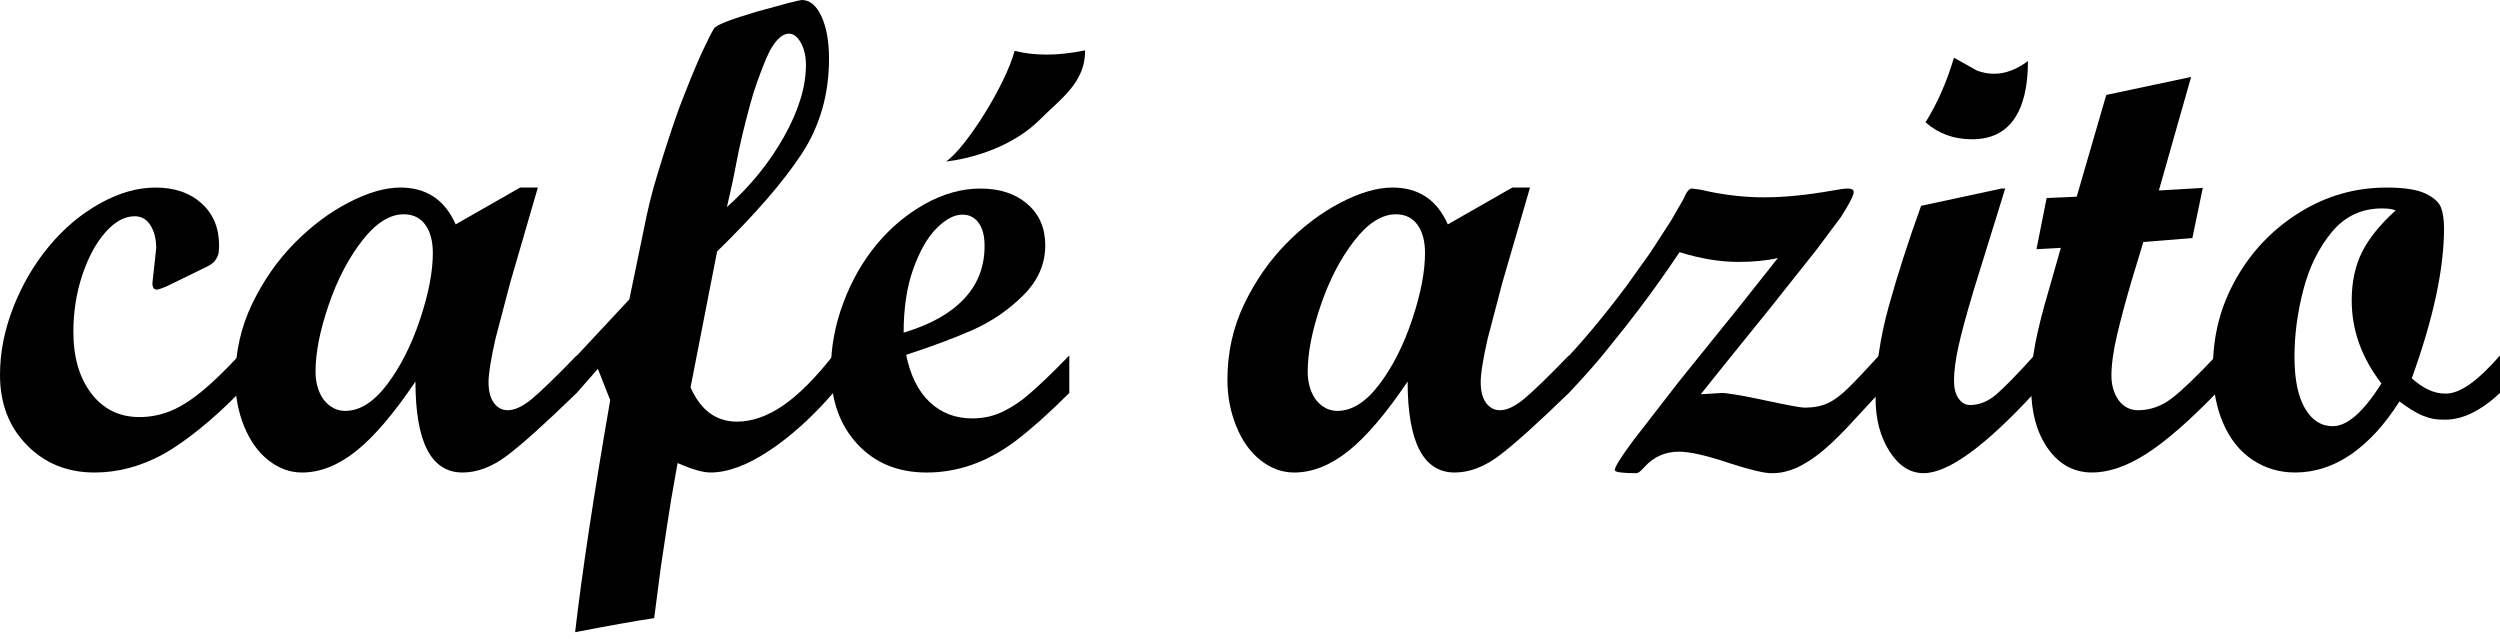 <svg width="180" height="46" viewBox="0 0 180 46" fill="none" xmlns="http://www.w3.org/2000/svg">
<path d="M17.21 25.593V28.293C16.238 29.279 15.287 30.148 14.353 30.898C13.42 31.65 12.551 32.253 11.747 32.706C10.137 33.583 8.491 34.021 6.807 34.021C4.849 34.021 3.225 33.362 1.936 32.047C0.645 30.73 0 29.046 0 26.994C0 25.38 0.319 23.759 0.956 22.129C1.594 20.5 2.448 19.038 3.517 17.746C4.587 16.454 5.809 15.424 7.182 14.656C8.556 13.888 9.895 13.504 11.2 13.504C12.566 13.504 13.671 13.883 14.512 14.643C15.355 15.402 15.775 16.415 15.775 17.683C15.775 17.855 15.764 18.023 15.742 18.187C15.719 18.351 15.639 18.536 15.502 18.739C15.366 18.943 15.077 19.139 14.638 19.326L11.996 20.617C11.708 20.743 11.473 20.821 11.291 20.852C11.079 20.852 10.973 20.696 10.973 20.383L11.11 19.139L11.246 17.871C11.246 17.213 11.11 16.666 10.837 16.228C10.563 15.79 10.184 15.57 9.699 15.57C8.969 15.57 8.264 15.959 7.581 16.734C6.898 17.51 6.345 18.54 5.92 19.826C5.494 21.111 5.283 22.467 5.283 23.893C5.283 25.727 5.715 27.208 6.58 28.337C7.445 29.465 8.598 30.029 10.041 30.029C10.8 30.029 11.531 29.888 12.237 29.607C12.942 29.325 13.689 28.863 14.479 28.222C15.267 27.581 16.178 26.705 17.21 25.593Z" fill="black"/>
<path d="M41.523 25.593V28.293C39.231 30.516 37.551 32.025 36.481 32.824C35.411 33.622 34.352 34.021 33.305 34.021C31.044 34.021 29.913 31.838 29.913 27.471C28.35 29.788 26.923 31.458 25.634 32.483C24.344 33.508 23.047 34.021 21.741 34.021C20.877 34.021 20.071 33.727 19.328 33.141C18.585 32.556 18.001 31.739 17.576 30.691C17.15 29.643 16.939 28.526 16.939 27.338C16.939 25.384 17.341 23.571 18.145 21.898C18.949 20.225 19.962 18.768 21.184 17.525C22.406 16.283 23.711 15.301 25.1 14.582C26.488 13.863 27.729 13.504 28.823 13.504C30.704 13.504 32.032 14.388 32.806 16.156L37.45 13.504H38.725L36.723 20.392L35.675 24.388C35.523 25.047 35.402 25.654 35.311 26.21C35.22 26.766 35.174 27.202 35.174 27.515C35.174 28.157 35.302 28.655 35.561 29.008C35.819 29.361 36.153 29.536 36.563 29.536C37.048 29.536 37.61 29.278 38.247 28.762C38.882 28.245 39.974 27.19 41.523 25.593ZM29.07 15.429C28.053 15.429 27.052 16.066 26.065 17.339C25.078 18.613 24.274 20.163 23.652 21.991C23.029 23.819 22.719 25.405 22.719 26.748C22.719 27.561 22.916 28.241 23.311 28.788C23.735 29.319 24.251 29.584 24.859 29.584C25.906 29.584 26.911 28.948 27.875 27.675C28.838 26.401 29.627 24.843 30.242 22.999C30.857 21.155 31.164 19.562 31.164 18.218C31.164 17.359 30.982 16.679 30.618 16.18C30.255 15.679 29.739 15.429 29.07 15.429Z" fill="black"/>
<path d="M41 26.179L45.314 21.553L46.575 15.451C46.727 14.762 46.883 14.131 47.042 13.558C47.201 12.987 47.429 12.229 47.725 11.289C48.021 10.349 48.298 9.501 48.555 8.749C48.814 7.996 49.064 7.322 49.307 6.726C49.823 5.41 50.264 4.363 50.627 3.587C50.991 2.811 51.254 2.298 51.413 2.047C51.572 1.796 52.616 1.389 54.544 0.824C55.5 0.558 56.232 0.358 56.74 0.224C57.248 0.091 57.579 0.016 57.731 0C58.308 0 58.779 0.392 59.143 1.175C59.507 1.959 59.689 2.978 59.689 4.232C59.689 6.803 59.029 9.091 57.709 11.098C56.389 13.104 54.363 15.44 51.631 18.104L49.719 27.893C50.447 29.536 51.562 30.358 53.065 30.358C54.142 30.358 55.243 29.974 56.366 29.207C57.489 28.441 58.695 27.235 59.986 25.592V28.292C58.498 30.014 56.966 31.399 55.387 32.447C53.808 33.495 52.398 34.02 51.153 34.02C50.606 34.02 49.817 33.792 48.786 33.339L48.33 35.925L47.988 38.112L47.578 40.839L47.101 44.507C45.826 44.694 43.928 45.032 41.409 45.517C41.91 41.194 42.753 35.625 43.935 28.811L43.048 26.555L41.523 28.292H40.999L41 26.179ZM52.336 14.912C54.035 13.394 55.41 11.7 56.456 9.83C57.504 7.96 58.028 6.242 58.028 4.677C58.028 4.052 57.906 3.52 57.663 3.081C57.419 2.643 57.131 2.424 56.798 2.424C56.343 2.424 55.888 2.831 55.432 3.645C55.265 3.974 55.075 4.412 54.863 4.959C54.651 5.507 54.438 6.11 54.226 6.766C53.847 8.066 53.505 9.411 53.202 10.804C52.974 11.977 52.837 12.666 52.792 12.87C52.686 13.387 52.533 14.067 52.336 14.912Z" fill="black"/>
<path d="M76.99 25.593V28.293C76.201 29.076 75.503 29.737 74.896 30.277C74.289 30.816 73.689 31.314 73.097 31.768C72.065 32.535 71.022 33.102 69.967 33.469C68.912 33.837 67.831 34.022 66.723 34.022C64.659 34.022 62.993 33.337 61.727 31.968C60.46 30.599 59.826 28.811 59.826 26.604C59.826 24.993 60.125 23.388 60.724 21.791C61.324 20.195 62.124 18.795 63.126 17.59C64.128 16.385 65.289 15.415 66.609 14.679C67.929 13.944 69.257 13.576 70.593 13.576C71.989 13.576 73.116 13.947 73.973 14.691C74.831 15.434 75.259 16.424 75.259 17.66C75.259 19.006 74.736 20.203 73.688 21.252C72.641 22.301 71.419 23.138 70.023 23.763C68.704 24.343 67.11 24.937 65.243 25.548C65.546 27.035 66.112 28.169 66.939 28.951C67.766 29.734 68.787 30.125 70.001 30.125C70.82 30.125 71.576 29.953 72.266 29.609C72.956 29.265 73.598 28.826 74.189 28.294C74.447 28.075 74.82 27.735 75.305 27.273C75.792 26.81 76.353 26.251 76.99 25.593ZM65.062 23.95C66.96 23.386 68.404 22.581 69.399 21.532C70.393 20.484 70.89 19.208 70.89 17.706C70.89 16.987 70.745 16.431 70.457 16.04C70.168 15.649 69.782 15.453 69.296 15.453C68.705 15.453 68.082 15.782 67.43 16.439C66.777 17.096 66.219 18.071 65.756 19.362C65.293 20.653 65.062 22.182 65.062 23.95Z" fill="black"/>
<path d="M112.959 25.593V28.293C110.667 30.516 108.987 32.025 107.916 32.824C106.847 33.622 105.788 34.021 104.741 34.021C102.48 34.021 101.349 31.838 101.349 27.471C99.785 29.788 98.359 31.458 97.07 32.483C95.78 33.508 94.483 34.021 93.177 34.021C92.313 34.021 91.507 33.727 90.764 33.141C90.02 32.556 89.436 31.739 89.012 30.691C88.586 29.643 88.374 28.526 88.374 27.338C88.374 25.384 88.777 23.571 89.581 21.898C90.385 20.225 91.398 18.768 92.62 17.525C93.841 16.283 95.147 15.301 96.536 14.582C97.924 13.863 99.165 13.504 100.259 13.504C102.139 13.504 103.468 14.388 104.242 16.156L108.886 13.504H110.161L108.158 20.392L107.111 24.388C106.959 25.047 106.837 25.654 106.747 26.21C106.655 26.766 106.61 27.202 106.61 27.515C106.61 28.157 106.738 28.655 106.997 29.008C107.254 29.361 107.588 29.536 107.998 29.536C108.484 29.536 109.045 29.278 109.682 28.762C110.318 28.245 111.41 27.19 112.959 25.593ZM100.507 15.429C99.49 15.429 98.489 16.066 97.502 17.339C96.515 18.613 95.711 20.163 95.088 21.991C94.466 23.819 94.155 25.405 94.155 26.748C94.155 27.561 94.353 28.241 94.747 28.788C95.172 29.319 95.688 29.584 96.295 29.584C97.342 29.584 98.347 28.948 99.311 27.675C100.274 26.401 101.064 24.843 101.679 22.999C102.293 21.155 102.601 19.562 102.601 18.218C102.601 17.359 102.419 16.679 102.054 16.18C101.691 15.679 101.174 15.429 100.507 15.429Z" fill="black"/>
<path d="M112.435 28.293V26.181C113.907 24.647 115.463 22.785 117.103 20.594L118.833 18.176L120.335 15.851L121.2 14.349C121.412 13.833 121.617 13.574 121.815 13.574L122.498 13.668C123.211 13.841 123.954 13.973 124.728 14.067C125.502 14.162 126.268 14.208 127.027 14.208C128.469 14.208 130.115 14.044 131.967 13.716C132.468 13.622 132.824 13.575 133.037 13.575C133.31 13.575 133.454 13.653 133.469 13.809C133.469 14.06 133.159 14.671 132.537 15.641L130.763 18.012L127.555 22.052L124.275 26.112L122.453 28.388L123.956 28.294C124.38 28.294 125.416 28.47 127.062 28.822C128.708 29.174 129.661 29.351 129.919 29.351C130.571 29.351 131.129 29.245 131.592 29.034C132.055 28.822 132.56 28.447 133.106 27.907C133.652 27.368 134.381 26.597 135.292 25.595V28.295L133.015 30.759C132.301 31.511 131.661 32.118 131.091 32.579C130.522 33.041 129.934 33.412 129.326 33.694C129.023 33.819 128.735 33.913 128.462 33.976C128.189 34.039 127.885 34.07 127.552 34.07C127.02 34.07 126.004 33.827 124.501 33.342C122.877 32.795 121.67 32.52 120.882 32.52C119.895 32.52 119.068 32.888 118.4 33.624C118.172 33.89 117.99 34.039 117.854 34.07C116.822 34.07 116.291 34 116.26 33.858C116.26 33.623 116.715 32.895 117.625 31.674L120.923 27.423L125.213 22.103L128.007 18.577C127.187 18.765 126.239 18.858 125.161 18.858C123.842 18.858 122.429 18.624 120.927 18.155C119.955 19.61 118.998 20.956 118.058 22.192C117.8 22.537 117.481 22.951 117.102 23.436C116.434 24.281 115.914 24.931 115.542 25.385C115.17 25.839 114.768 26.309 114.336 26.794C113.903 27.279 113.443 27.779 112.958 28.296H112.435V28.293Z" fill="black"/>
<path d="M146.468 25.593V28.293C142.917 32.143 140.261 34.068 138.501 34.068C137.529 34.068 136.71 33.544 136.043 32.495C135.375 31.447 135.041 30.171 135.041 28.669C135.041 26.541 135.356 24.341 135.986 22.073C136.616 19.804 137.393 17.386 138.319 14.819L144.101 13.575H144.374L142.098 20.922C141.582 22.644 141.218 23.99 141.006 24.96C140.794 25.931 140.688 26.752 140.688 27.425C140.688 27.956 140.798 28.379 141.018 28.692C141.237 29.005 141.514 29.161 141.848 29.161C142.5 29.161 143.119 28.915 143.704 28.422C144.287 27.929 145.208 26.986 146.468 25.593ZM140.686 4.155L142.325 5.075C142.735 5.233 143.152 5.311 143.577 5.311C144.381 5.311 145.193 5.005 146.013 4.395C146.013 6.242 145.675 7.643 145 8.597C144.325 9.552 143.32 10.028 141.984 10.028C140.678 10.028 139.562 9.622 138.638 8.808C139.487 7.446 140.17 5.894 140.686 4.155Z" fill="black"/>
<path d="M149.523 14.162L151.651 6.835L157.76 5.54L155.438 13.715L158.601 13.527L157.85 17.142L154.321 17.423L153.524 20.053C153.069 21.587 152.704 22.936 152.432 24.102C152.158 25.268 152.023 26.25 152.023 27.048C152.023 27.752 152.205 28.355 152.568 28.855C152.933 29.31 153.388 29.536 153.935 29.536C154.815 29.536 155.631 29.246 156.382 28.668C157.134 28.089 158.199 27.064 159.58 25.592V28.292C157.607 30.326 155.923 31.79 154.527 32.682C153.13 33.574 151.833 34.02 150.634 34.02C149.328 34.02 148.27 33.449 147.459 32.306C146.647 31.164 146.24 29.677 146.24 27.846C146.24 26.782 146.346 25.714 146.559 24.642C146.771 23.57 147.075 22.368 147.47 21.038L148.38 17.846L146.627 17.94L147.358 14.256L149.523 14.162Z" fill="black"/>
<path d="M180 25.593V28.293C179.332 28.919 178.668 29.396 178.007 29.724C177.348 30.053 176.684 30.217 176.016 30.217C175.697 30.217 175.427 30.198 175.208 30.159C174.987 30.119 174.718 30.038 174.4 29.913C173.929 29.709 173.382 29.373 172.761 28.904C171.713 30.562 170.544 31.838 169.255 32.73C168.632 33.152 167.987 33.473 167.319 33.692C166.652 33.91 165.961 34.02 165.248 34.02C164.11 34.02 163.085 33.715 162.174 33.104C161.264 32.493 160.562 31.615 160.069 30.472C159.576 29.328 159.329 28.02 159.329 26.547C159.329 25.357 159.466 24.229 159.739 23.163C160.012 22.098 160.437 21.056 161.014 20.038C162.137 18.064 163.658 16.482 165.578 15.29C167.498 14.1 169.581 13.504 171.827 13.504C173.102 13.504 174.039 13.65 174.639 13.939C175.239 14.229 175.61 14.566 175.755 14.95C175.899 15.334 175.97 15.832 175.97 16.443C175.97 19.358 175.197 22.956 173.648 27.235C174.027 27.58 174.418 27.85 174.821 28.046C175.223 28.242 175.644 28.34 176.084 28.34C176.615 28.34 177.203 28.109 177.848 27.647C178.493 27.185 179.211 26.501 180 25.593ZM171.463 27.607C170.037 25.758 169.323 23.767 169.323 21.636C169.323 20.303 169.57 19.144 170.063 18.157C170.556 17.169 171.364 16.167 172.487 15.148C172.259 15.054 171.932 15.006 171.508 15.006C170.036 15.006 168.829 15.575 167.888 16.71C166.947 17.847 166.264 19.234 165.839 20.872C165.414 22.511 165.202 24.112 165.202 25.68C165.202 27.294 165.453 28.532 165.953 29.394C166.454 30.256 167.122 30.686 167.957 30.686C169.004 30.686 170.173 29.66 171.463 27.607Z" fill="black"/>
<path d="M78.124 3.625C78.168 5.936 76.308 7.168 74.899 8.583C72.22 11.275 68.121 11.626 68.121 11.626C69.575 10.623 72.421 6.067 73.052 3.661C74.455 4.013 76.102 4.044 78.124 3.625Z" fill="black"/>
</svg>
